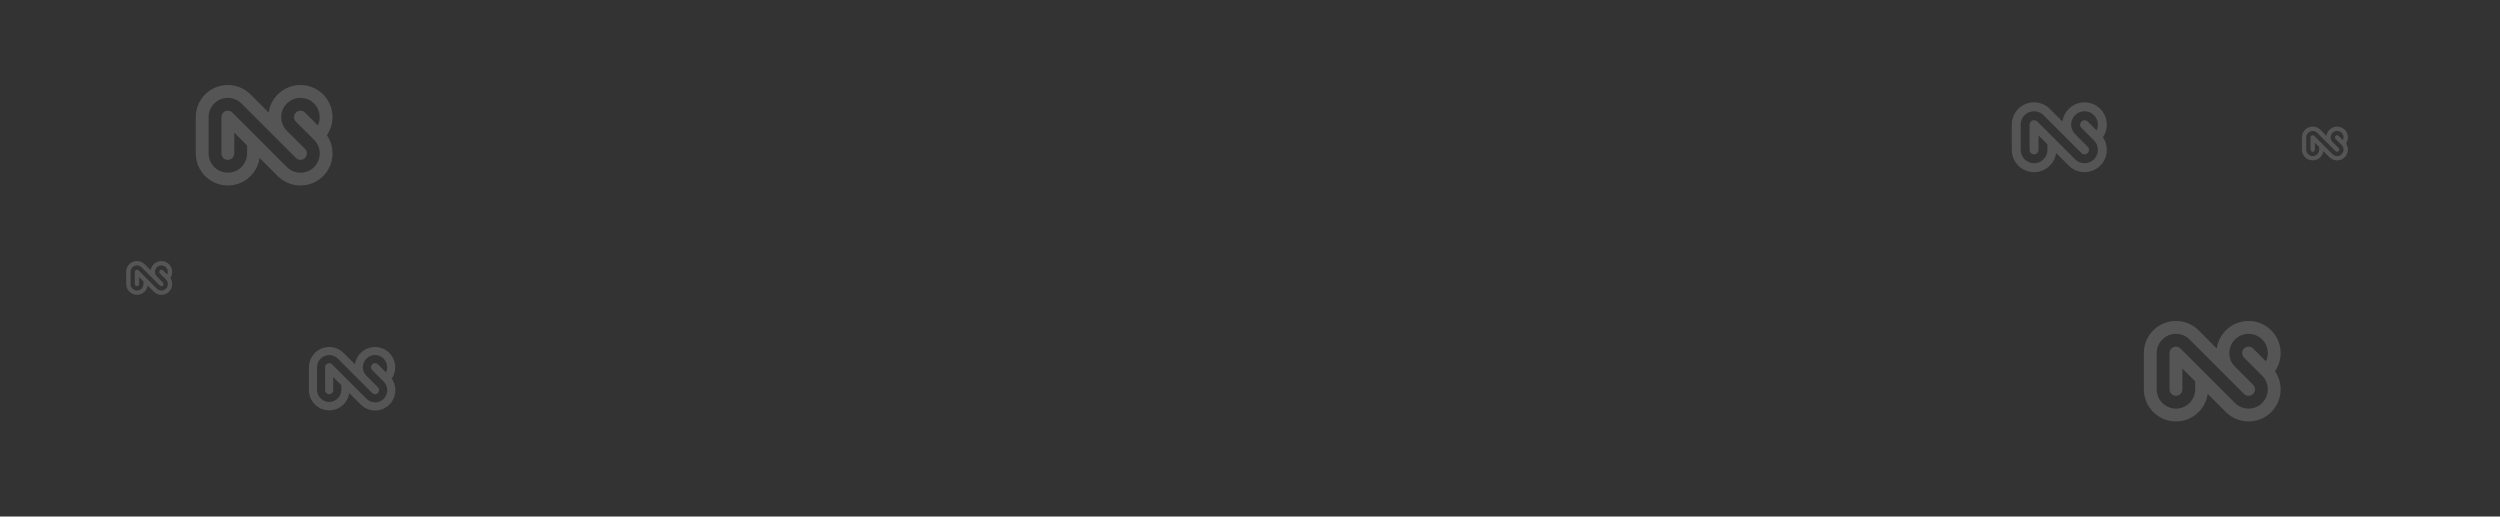 <svg xmlns="http://www.w3.org/2000/svg" width="1060" height="219"><rect width="100%" height="100%" fill="#333333" stroke="none"/><defs><clipPath id="a"><path data-name="Path 1" d="M171.674 215.486a2.725 2.725 0 000-3.848l-7.7-7.7a8.161 8.161 0 1113.142-2.251l-5.445-5.445a2.721 2.721 0 00-3.849 3.848l7.7 7.7a8.164 8.164 0 11-11.546 11.546l-12.16-12.16-11.037-11.037-.014-.007a2.682 2.682 0 00-.3-.228l-.034-.021a2.7 2.7 0 00-.446-.233l-.035-.013a2.679 2.679 0 00-.474-.138l-.048-.007a2.62 2.62 0 00-.943 0l-.057.009a2.665 2.665 0 00-.461.136l-.045.017a2.71 2.71 0 00-.428.223l-.044.028a2.684 2.684 0 00-.3.23l-.118.112-.061.062a2.975 2.975 0 00-.285.362l-.026.042a2.822 2.822 0 00-.221.425l-.012.035a2.67 2.67 0 00-.138.464l-.011.062a2.782 2.782 0 00-.042.474v15.392a2.721 2.721 0 105.442 0v-8.823l5.443 5.443v3.381a8.164 8.164 0 01-16.329 0v-15.398a8.164 8.164 0 0113.937-5.772l23.091 23.09a2.72 2.72 0 003.849 0m-11.546-26.94a13.5 13.5 0 00-3.851 7.7l-7.695-7.7a13.606 13.606 0 00-23.228 9.622v15.393a13.608 13.608 0 0027.079 1.927l7.694 7.695a13.607 13.607 0 0020.843-17.318 13.607 13.607 0 00-20.843-17.319" transform="translate(-125.355 -184.561)" fill="#fff"/></clipPath><clipPath id="b"><path data-name="Path 1" d="M157.535 206.046a1.893 1.893 0 000-2.674l-5.348-5.348a5.67 5.67 0 119.131-1.564l-3.783-3.783a1.891 1.891 0 00-2.674 2.673l5.348 5.348a5.672 5.672 0 11-8.022 8.021l-8.448-8.448-7.668-7.668-.01-.005a1.859 1.859 0 00-.206-.158l-.023-.015a1.876 1.876 0 00-.31-.162l-.025-.009a1.86 1.86 0 00-.329-.1l-.033-.005a1.819 1.819 0 00-.655 0l-.039.006a1.848 1.848 0 00-.32.094l-.031.012a1.883 1.883 0 00-.3.155l-.03.019a1.862 1.862 0 00-.208.16l-.082.078-.042.043a2.067 2.067 0 00-.2.251l-.018.029a1.961 1.961 0 00-.154.3l-.009.024a1.854 1.854 0 00-.1.322l-.007.043a1.932 1.932 0 00-.029.33v10.694a1.89 1.89 0 103.781 0v-6.13l3.782 3.781v2.349a5.672 5.672 0 01-11.345 0v-10.695a5.672 5.672 0 019.683-4.01l16.043 16.042a1.89 1.89 0 002.674 0m-8.021-18.717a9.38 9.38 0 00-2.675 5.346l-5.346-5.346a9.453 9.453 0 00-16.138 6.685v10.695a9.454 9.454 0 0018.813 1.339l5.345 5.346a9.454 9.454 0 0014.481-12.032 9.454 9.454 0 00-14.481-12.032" transform="translate(-125.355 -184.561)" fill="#fff"/></clipPath><clipPath id="c"><path data-name="Path 1" d="M140.927 194.958a.916.916 0 000-1.294l-2.588-2.588a2.744 2.744 0 114.418-.757l-1.831-1.831a.915.915 0 00-1.294 1.294l2.588 2.588a2.745 2.745 0 11-3.882 3.882l-4.088-4.088-3.711-3.711a.908.908 0 00-.1-.077l-.011-.007a.907.907 0 00-.15-.078h-.012a.9.9 0 00-.159-.046h-.016a.881.881 0 00-.317 0h-.019a.894.894 0 00-.155.046l-.015.006a.91.91 0 00-.144.075l-.015.009a.906.906 0 00-.1.077l-.04.038-.02.021a1 1 0 00-.1.122l-.009.014a.949.949 0 00-.074.143v.012a.9.9 0 00-.046.156v.021a.936.936 0 00-.014.159v5.175a.915.915 0 101.83 0v-2.966l1.83 1.83v1.137a2.745 2.745 0 01-5.49 0v-5.175a2.745 2.745 0 014.686-1.941l7.763 7.763a.915.915 0 001.294 0m-3.882-9.057a4.539 4.539 0 00-1.295 2.587l-2.587-2.587a4.574 4.574 0 00-7.809 3.235v5.175a4.575 4.575 0 009.1.648l2.587 2.587a4.575 4.575 0 007.008-5.822 4.575 4.575 0 00-7.007-5.823" transform="translate(-125.355 -184.561)" fill="#fff"/></clipPath><clipPath id="d"><path data-name="Path 1" d="M154.582 204.074a1.72 1.72 0 000-2.428l-4.857-4.857a5.149 5.149 0 118.293-1.42l-3.436-3.436a1.717 1.717 0 00-2.429 2.428l4.857 4.857a5.152 5.152 0 11-7.286 7.285l-7.673-7.673-6.964-6.964h-.009a1.691 1.691 0 00-.187-.144l-.021-.013a1.706 1.706 0 00-.281-.147l-.022-.008a1.691 1.691 0 00-.3-.087h-.03a1.653 1.653 0 00-.6 0l-.036.006a1.68 1.68 0 00-.291.086l-.029.011a1.709 1.709 0 00-.27.141l-.027.018a1.7 1.7 0 00-.189.145l-.075.071-.038.039a1.879 1.879 0 00-.18.228l-.017.026a1.782 1.782 0 00-.14.268l-.008.022a1.684 1.684 0 00-.087.293l-.007.039a1.754 1.754 0 00-.026.3v9.713a1.717 1.717 0 103.434 0v-5.568l3.435 3.434v2.133a5.152 5.152 0 01-10.3 0v-9.713a5.151 5.151 0 018.794-3.642l14.57 14.57a1.716 1.716 0 002.428 0m-7.285-17a8.52 8.52 0 00-2.43 4.856l-4.855-4.856a8.586 8.586 0 00-14.657 6.071v9.713a8.587 8.587 0 0017.087 1.216l4.855 4.855A8.586 8.586 0 00160.448 198a8.586 8.586 0 00-13.148-10.924" transform="translate(-125.355 -184.561)" fill="#fff"/></clipPath><clipPath id="e"><path data-name="Path 1" d="M171.672 215.485a2.725 2.725 0 000-3.848l-7.7-7.7a8.16 8.16 0 1113.142-2.251l-5.445-5.445a2.721 2.721 0 00-3.849 3.848l7.7 7.7a8.164 8.164 0 11-11.546 11.545l-12.159-12.159-11.036-11.036-.014-.007a2.686 2.686 0 00-.3-.228l-.034-.021a2.7 2.7 0 00-.446-.233l-.035-.013a2.678 2.678 0 00-.474-.138l-.048-.007a2.618 2.618 0 00-.943 0l-.057.009a2.659 2.659 0 00-.461.136l-.045.017a2.711 2.711 0 00-.428.223l-.044.028a2.687 2.687 0 00-.3.23l-.118.112-.061.062a2.978 2.978 0 00-.285.362l-.026.042a2.822 2.822 0 00-.221.425l-.012.034a2.671 2.671 0 00-.138.464l-.011.062a2.782 2.782 0 00-.042.474v15.388a2.721 2.721 0 105.442 0v-8.823l5.443 5.443v3.381a8.164 8.164 0 01-16.328 0v-15.394a8.164 8.164 0 0113.937-5.772l23.09 23.089a2.72 2.72 0 003.848 0m-11.545-26.939a13.5 13.5 0 00-3.851 7.7l-7.694-7.7a13.606 13.606 0 00-23.227 9.621v15.394a13.608 13.608 0 0027.078 1.927l7.694 7.694a13.607 13.607 0 0020.843-17.317 13.607 13.607 0 00-20.842-17.318" transform="translate(-125.355 -184.561)" fill="#fff"/></clipPath></defs><g data-name="Group 234"><g data-name="Group 2"><g data-name="Group 1" clip-path="url(#a)" transform="translate(908.999 136.09)" opacity=".17"><path data-name="Rectangle 1" fill="#fff" d="M-21.303 21.303l50.304-50.304 50.303 50.304-50.303 50.304z"/></g></g><g data-name="Group 23"><g data-name="Group 1" clip-path="url(#b)" transform="translate(852.999 43.393)" opacity=".17"><path data-name="Rectangle 1" fill="#fff" d="M-14.801 14.801l34.949-34.949 34.949 34.949-34.95 34.949z"/></g></g><g data-name="Group 26"><g data-name="Group 1" clip-path="url(#c)" transform="translate(976 53.677)" opacity=".17"><path data-name="Rectangle 1" fill="#fff" d="M-7.162 7.162L9.751-9.751 26.663 7.162 9.751 24.075z"/></g></g><g data-name="Group 27"><g data-name="Group 1" clip-path="url(#c)" transform="translate(53.5 110.677)" opacity=".17"><path data-name="Rectangle 1" fill="#fff" d="M-7.162 7.162L9.751-9.751 26.663 7.162 9.751 24.075z"/></g></g><g data-name="Group 24"><g data-name="Group 1" clip-path="url(#d)" transform="translate(130.998 147.11)" opacity=".17"><path data-name="Rectangle 1" fill="#fff" d="M-13.442 13.442l31.741-31.741 31.742 31.741-31.742 31.741z"/></g></g><g data-name="Group 25"><g data-name="Group 1" clip-path="url(#e)" transform="translate(83 36.047)" opacity=".17"><path data-name="Rectangle 1" fill="#fff" d="M-21.303 21.303l50.302-50.302 50.302 50.302L29 71.605z"/></g></g></g></svg>